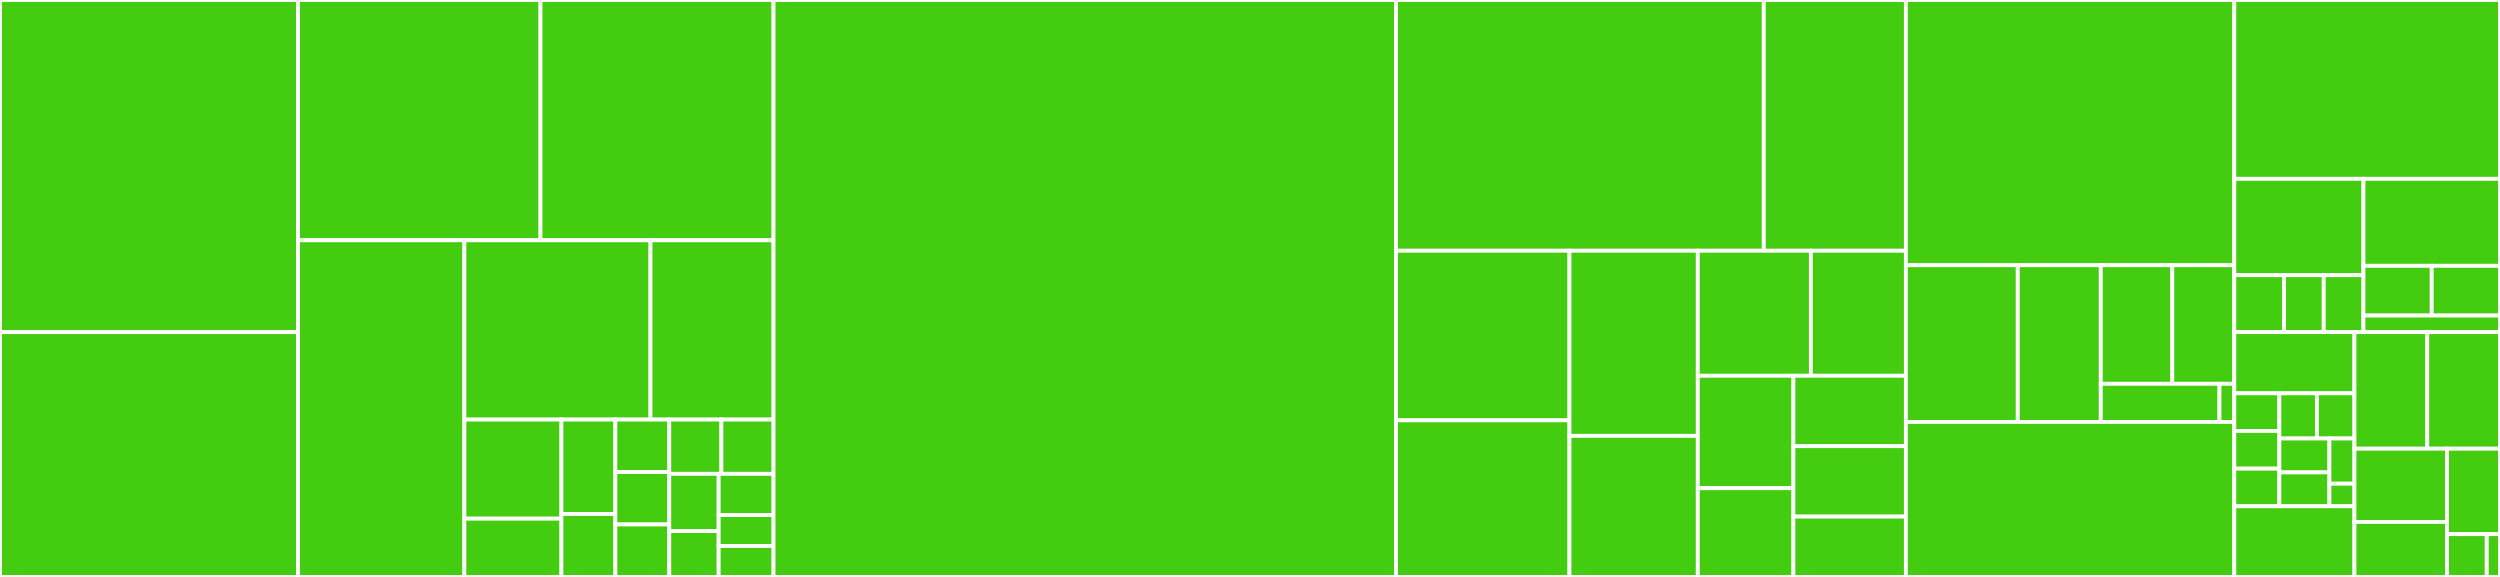 <svg baseProfile="full" width="650" height="150" viewBox="0 0 650 150" version="1.1"
xmlns="http://www.w3.org/2000/svg" xmlns:ev="http://www.w3.org/2001/xml-events"
xmlns:xlink="http://www.w3.org/1999/xlink">

<rect x="0" y="0" width="650" height="150" fill="#333333" stroke="none"/>

<style>rect.s{mask:url(#mask);}</style>
<defs>
  <pattern id="white" width="4" height="4" patternUnits="userSpaceOnUse" patternTransform="rotate(45)">
    <rect width="2" height="2" transform="translate(0,0)" fill="white"></rect>
  </pattern>
  <mask id="mask">
    <rect x="0" y="0" width="100%" height="100%" fill="url(#white)"></rect>
  </mask>
</defs>

<rect x="0" y="0" width="77.49" height="86.349" fill="#4c1" stroke="white" stroke-width="1" class=" tooltipped" data-content="lib/hastToRichText.ts"><title>lib/hastToRichText.ts</title></rect>
<rect x="0" y="86.349" width="77.49" height="63.651" fill="#4c1" stroke="white" stroke-width="1" class=" tooltipped" data-content="lib/serializerHelpers.ts"><title>lib/serializerHelpers.ts</title></rect>
<rect x="77.49" y="0" width="63.038" height="62.474" fill="#4c1" stroke="white" stroke-width="1" class=" tooltipped" data-content="lib/filterRichTextField.ts"><title>lib/filterRichTextField.ts</title></rect>
<rect x="140.528" y="0" width="60.59" height="62.474" fill="#4c1" stroke="white" stroke-width="1" class=" tooltipped" data-content="lib/RichTextFieldBuilder.ts"><title>lib/RichTextFieldBuilder.ts</title></rect>
<rect x="77.49" y="62.474" width="43.248" height="87.526" fill="#4c1" stroke="white" stroke-width="1" class=" tooltipped" data-content="lib/hastSerializerHelpers.ts"><title>lib/hastSerializerHelpers.ts</title></rect>
<rect x="120.738" y="62.474" width="48.392" height="46.617" fill="#4c1" stroke="white" stroke-width="1" class=" tooltipped" data-content="lib/rehypeRichText.ts"><title>lib/rehypeRichText.ts</title></rect>
<rect x="169.13" y="62.474" width="31.988" height="46.617" fill="#4c1" stroke="white" stroke-width="1" class=" tooltipped" data-content="lib/escapeHTML.ts"><title>lib/escapeHTML.ts</title></rect>
<rect x="120.738" y="109.091" width="25.235" height="25.757" fill="#4c1" stroke="white" stroke-width="1" class=" tooltipped" data-content="lib/getPreviewCookie.ts"><title>lib/getPreviewCookie.ts</title></rect>
<rect x="120.738" y="134.849" width="25.235" height="15.151" fill="#4c1" stroke="white" stroke-width="1" class=" tooltipped" data-content="lib/appendFilters.ts"><title>lib/appendFilters.ts</title></rect>
<rect x="145.973" y="109.091" width="14.02" height="24.545" fill="#4c1" stroke="white" stroke-width="1" class=" tooltipped" data-content="lib/findRef.ts"><title>lib/findRef.ts</title></rect>
<rect x="145.973" y="133.636" width="14.02" height="16.364" fill="#4c1" stroke="white" stroke-width="1" class=" tooltipped" data-content="lib/minifyGraphQLQuery.ts"><title>lib/minifyGraphQLQuery.ts</title></rect>
<rect x="159.993" y="109.091" width="14.02" height="13.636" fill="#4c1" stroke="white" stroke-width="1" class=" tooltipped" data-content="lib/everyTagFilter.ts"><title>lib/everyTagFilter.ts</title></rect>
<rect x="159.993" y="122.727" width="14.02" height="13.636" fill="#4c1" stroke="white" stroke-width="1" class=" tooltipped" data-content="lib/findMasterRef.ts"><title>lib/findMasterRef.ts</title></rect>
<rect x="159.993" y="136.364" width="14.02" height="13.636" fill="#4c1" stroke="white" stroke-width="1" class=" tooltipped" data-content="lib/findRefByID.ts"><title>lib/findRefByID.ts</title></rect>
<rect x="174.013" y="109.091" width="13.552" height="14.106" fill="#4c1" stroke="white" stroke-width="1" class=" tooltipped" data-content="lib/findRefByLabel.ts"><title>lib/findRefByLabel.ts</title></rect>
<rect x="187.565" y="109.091" width="13.552" height="14.106" fill="#4c1" stroke="white" stroke-width="1" class=" tooltipped" data-content="lib/isInternalURL.ts"><title>lib/isInternalURL.ts</title></rect>
<rect x="174.013" y="123.198" width="12.839" height="14.89" fill="#4c1" stroke="white" stroke-width="1" class=" tooltipped" data-content="lib/someTagsFilter.ts"><title>lib/someTagsFilter.ts</title></rect>
<rect x="174.013" y="138.088" width="12.839" height="11.912" fill="#4c1" stroke="white" stroke-width="1" class=" tooltipped" data-content="lib/devMsg.ts"><title>lib/devMsg.ts</title></rect>
<rect x="186.852" y="123.198" width="14.266" height="10.721" fill="#4c1" stroke="white" stroke-width="1" class=" tooltipped" data-content="lib/typeFilter.ts"><title>lib/typeFilter.ts</title></rect>
<rect x="186.852" y="133.919" width="14.266" height="8.041" fill="#4c1" stroke="white" stroke-width="1" class=" tooltipped" data-content="lib/castArray.ts"><title>lib/castArray.ts</title></rect>
<rect x="186.852" y="141.959" width="14.266" height="8.041" fill="#4c1" stroke="white" stroke-width="1" class=" tooltipped" data-content="lib/castThunk.ts"><title>lib/castThunk.ts</title></rect>
<rect x="201.118" y="0" width="161.863" height="150.0" fill="#4c1" stroke="white" stroke-width="1" class=" tooltipped" data-content="createClient.ts"><title>createClient.ts</title></rect>
<rect x="362.98" y="0" width="95.6" height="65.192" fill="#4c1" stroke="white" stroke-width="1" class=" tooltipped" data-content="helpers/asHTML.ts"><title>helpers/asHTML.ts</title></rect>
<rect x="458.58" y="0" width="36.95" height="65.192" fill="#4c1" stroke="white" stroke-width="1" class=" tooltipped" data-content="helpers/isFilled.ts"><title>helpers/isFilled.ts</title></rect>
<rect x="362.98" y="65.192" width="45.085" height="44.1" fill="#4c1" stroke="white" stroke-width="1" class=" tooltipped" data-content="helpers/asImageWidthSrcSet.ts"><title>helpers/asImageWidthSrcSet.ts</title></rect>
<rect x="362.98" y="109.292" width="45.085" height="40.708" fill="#4c1" stroke="white" stroke-width="1" class=" tooltipped" data-content="helpers/asLink.ts"><title>helpers/asLink.ts</title></rect>
<rect x="408.065" y="65.192" width="33.363" height="48.134" fill="#4c1" stroke="white" stroke-width="1" class=" tooltipped" data-content="helpers/mapSliceZone.ts"><title>helpers/mapSliceZone.ts</title></rect>
<rect x="408.065" y="113.326" width="33.363" height="36.674" fill="#4c1" stroke="white" stroke-width="1" class=" tooltipped" data-content="helpers/asLinkAttrs.ts"><title>helpers/asLinkAttrs.ts</title></rect>
<rect x="441.428" y="65.192" width="29.403" height="32.51" fill="#4c1" stroke="white" stroke-width="1" class=" tooltipped" data-content="helpers/asText.ts"><title>helpers/asText.ts</title></rect>
<rect x="470.831" y="65.192" width="24.699" height="32.51" fill="#4c1" stroke="white" stroke-width="1" class=" tooltipped" data-content="helpers/asImagePixelDensitySrcSet.ts"><title>helpers/asImagePixelDensitySrcSet.ts</title></rect>
<rect x="441.428" y="97.702" width="24.858" height="29.225" fill="#4c1" stroke="white" stroke-width="1" class=" tooltipped" data-content="helpers/documentToLinkField.ts"><title>helpers/documentToLinkField.ts</title></rect>
<rect x="441.428" y="126.927" width="24.858" height="23.073" fill="#4c1" stroke="white" stroke-width="1" class=" tooltipped" data-content="helpers/unstable_markdownAsRichText.ts"><title>helpers/unstable_markdownAsRichText.ts</title></rect>
<rect x="466.285" y="97.702" width="29.244" height="18.304" fill="#4c1" stroke="white" stroke-width="1" class=" tooltipped" data-content="helpers/asDate.ts"><title>helpers/asDate.ts</title></rect>
<rect x="466.285" y="116.006" width="29.244" height="18.304" fill="#4c1" stroke="white" stroke-width="1" class=" tooltipped" data-content="helpers/unstable_htmlAsRichText.ts"><title>helpers/unstable_htmlAsRichText.ts</title></rect>
<rect x="466.285" y="134.311" width="29.244" height="15.689" fill="#4c1" stroke="white" stroke-width="1" class=" tooltipped" data-content="helpers/asImageSrc.ts"><title>helpers/asImageSrc.ts</title></rect>
<rect x="495.529" y="0" width="85.392" height="68.955" fill="#4c1" stroke="white" stroke-width="1" class=" tooltipped" data-content="richtext/asTree.ts"><title>richtext/asTree.ts</title></rect>
<rect x="495.529" y="68.955" width="29.09" height="40.746" fill="#4c1" stroke="white" stroke-width="1" class=" tooltipped" data-content="richtext/serialize.ts"><title>richtext/serialize.ts</title></rect>
<rect x="524.619" y="68.955" width="21.583" height="40.746" fill="#4c1" stroke="white" stroke-width="1" class=" tooltipped" data-content="richtext/wrapMapSerializer.ts"><title>richtext/wrapMapSerializer.ts</title></rect>
<rect x="546.202" y="68.955" width="18.6" height="30.835" fill="#4c1" stroke="white" stroke-width="1" class=" tooltipped" data-content="richtext/composeSerializers.ts"><title>richtext/composeSerializers.ts</title></rect>
<rect x="564.802" y="68.955" width="16.12" height="30.835" fill="#4c1" stroke="white" stroke-width="1" class=" tooltipped" data-content="richtext/asText.ts"><title>richtext/asText.ts</title></rect>
<rect x="546.202" y="99.79" width="30.862" height="9.911" fill="#4c1" stroke="white" stroke-width="1" class=" tooltipped" data-content="richtext/types.ts"><title>richtext/types.ts</title></rect>
<rect x="577.064" y="99.79" width="3.858" height="9.911" fill="#4c1" stroke="white" stroke-width="1" class=" tooltipped" data-content="richtext/index.ts"><title>richtext/index.ts</title></rect>
<rect x="495.529" y="109.701" width="85.392" height="40.299" fill="#4c1" stroke="white" stroke-width="1" class=" tooltipped" data-content="filter.ts"><title>filter.ts</title></rect>
<rect x="580.922" y="0" width="69.078" height="46.494" fill="#4c1" stroke="white" stroke-width="1" class=" tooltipped" data-content="buildQueryURL.ts"><title>buildQueryURL.ts</title></rect>
<rect x="580.922" y="46.494" width="33.58" height="25.05" fill="#4c1" stroke="white" stroke-width="1" class=" tooltipped" data-content="types/model/types.ts"><title>types/model/types.ts</title></rect>
<rect x="580.922" y="71.545" width="12.915" height="14.802" fill="#4c1" stroke="white" stroke-width="1" class=" tooltipped" data-content="types/model/link.ts"><title>types/model/link.ts</title></rect>
<rect x="593.837" y="71.545" width="10.332" height="14.802" fill="#4c1" stroke="white" stroke-width="1" class=" tooltipped" data-content="types/model/slice.ts"><title>types/model/slice.ts</title></rect>
<rect x="604.169" y="71.545" width="10.332" height="14.802" fill="#4c1" stroke="white" stroke-width="1" class=" tooltipped" data-content="types/model/sliceZone.ts"><title>types/model/sliceZone.ts</title></rect>
<rect x="614.501" y="46.494" width="35.499" height="22.619" fill="#4c1" stroke="white" stroke-width="1" class=" tooltipped" data-content="types/value/richText.ts"><title>types/value/richText.ts</title></rect>
<rect x="614.501" y="69.113" width="17.749" height="12.925" fill="#4c1" stroke="white" stroke-width="1" class=" tooltipped" data-content="types/value/embed.ts"><title>types/value/embed.ts</title></rect>
<rect x="632.251" y="69.113" width="17.749" height="12.925" fill="#4c1" stroke="white" stroke-width="1" class=" tooltipped" data-content="types/value/link.ts"><title>types/value/link.ts</title></rect>
<rect x="614.501" y="82.038" width="35.499" height="4.308" fill="#4c1" stroke="white" stroke-width="1" class=" tooltipped" data-content="types/webhook/types.ts"><title>types/webhook/types.ts</title></rect>
<rect x="580.922" y="86.347" width="31.235" height="15.913" fill="#4c1" stroke="white" stroke-width="1" class=" tooltipped" data-content="errors/PrismicError.ts"><title>errors/PrismicError.ts</title></rect>
<rect x="580.922" y="102.26" width="11.713" height="9.793" fill="#4c1" stroke="white" stroke-width="1" class=" tooltipped" data-content="errors/ForbiddenError.ts"><title>errors/ForbiddenError.ts</title></rect>
<rect x="580.922" y="112.053" width="11.713" height="9.793" fill="#4c1" stroke="white" stroke-width="1" class=" tooltipped" data-content="errors/NotFoundError.ts"><title>errors/NotFoundError.ts</title></rect>
<rect x="580.922" y="121.846" width="11.713" height="9.793" fill="#4c1" stroke="white" stroke-width="1" class=" tooltipped" data-content="errors/ParsingError.ts"><title>errors/ParsingError.ts</title></rect>
<rect x="592.635" y="102.26" width="9.761" height="11.751" fill="#4c1" stroke="white" stroke-width="1" class=" tooltipped" data-content="errors/PreviewTokenExpired.ts"><title>errors/PreviewTokenExpired.ts</title></rect>
<rect x="602.396" y="102.26" width="9.761" height="11.751" fill="#4c1" stroke="white" stroke-width="1" class=" tooltipped" data-content="errors/RefExpiredError.ts"><title>errors/RefExpiredError.ts</title></rect>
<rect x="592.635" y="114.011" width="13.015" height="8.814" fill="#4c1" stroke="white" stroke-width="1" class=" tooltipped" data-content="errors/RefNotFoundError.ts"><title>errors/RefNotFoundError.ts</title></rect>
<rect x="592.635" y="122.825" width="13.015" height="8.814" fill="#4c1" stroke="white" stroke-width="1" class=" tooltipped" data-content="errors/RepositoryNotFoundError.ts"><title>errors/RepositoryNotFoundError.ts</title></rect>
<rect x="605.65" y="114.011" width="6.507" height="11.751" fill="#4c1" stroke="white" stroke-width="1" class=" tooltipped" data-content="errors/PrismicRichTextSerializerError.ts"><title>errors/PrismicRichTextSerializerError.ts</title></rect>
<rect x="605.65" y="125.763" width="6.507" height="5.876" fill="#4c1" stroke="white" stroke-width="1" class=" tooltipped" data-content="errors/PrismicRichTextError.ts"><title>errors/PrismicRichTextError.ts</title></rect>
<rect x="580.922" y="131.639" width="31.235" height="18.361" fill="#4c1" stroke="white" stroke-width="1" class=" tooltipped" data-content="getGraphQLEndpoint.ts"><title>getGraphQLEndpoint.ts</title></rect>
<rect x="612.157" y="86.347" width="18.921" height="30.311" fill="#4c1" stroke="white" stroke-width="1" class=" tooltipped" data-content="getRepositoryEndpoint.ts"><title>getRepositoryEndpoint.ts</title></rect>
<rect x="631.079" y="86.347" width="18.921" height="30.311" fill="#4c1" stroke="white" stroke-width="1" class=" tooltipped" data-content="getToolbarSrc.ts"><title>getToolbarSrc.ts</title></rect>
<rect x="612.157" y="116.658" width="24.082" height="19.053" fill="#4c1" stroke="white" stroke-width="1" class=" tooltipped" data-content="getRepositoryName.ts"><title>getRepositoryName.ts</title></rect>
<rect x="612.157" y="135.711" width="24.082" height="14.289" fill="#4c1" stroke="white" stroke-width="1" class=" tooltipped" data-content="index.ts"><title>index.ts</title></rect>
<rect x="636.239" y="116.658" width="13.761" height="22.228" fill="#4c1" stroke="white" stroke-width="1" class=" tooltipped" data-content="isRepositoryEndpoint.ts"><title>isRepositoryEndpoint.ts</title></rect>
<rect x="636.239" y="138.886" width="10.321" height="11.114" fill="#4c1" stroke="white" stroke-width="1" class=" tooltipped" data-content="isRepositoryName.ts"><title>isRepositoryName.ts</title></rect>
<rect x="646.56" y="138.886" width="3.44" height="11.114" fill="#4c1" stroke="white" stroke-width="1" class=" tooltipped" data-content="cookie.ts"><title>cookie.ts</title></rect>
</svg>